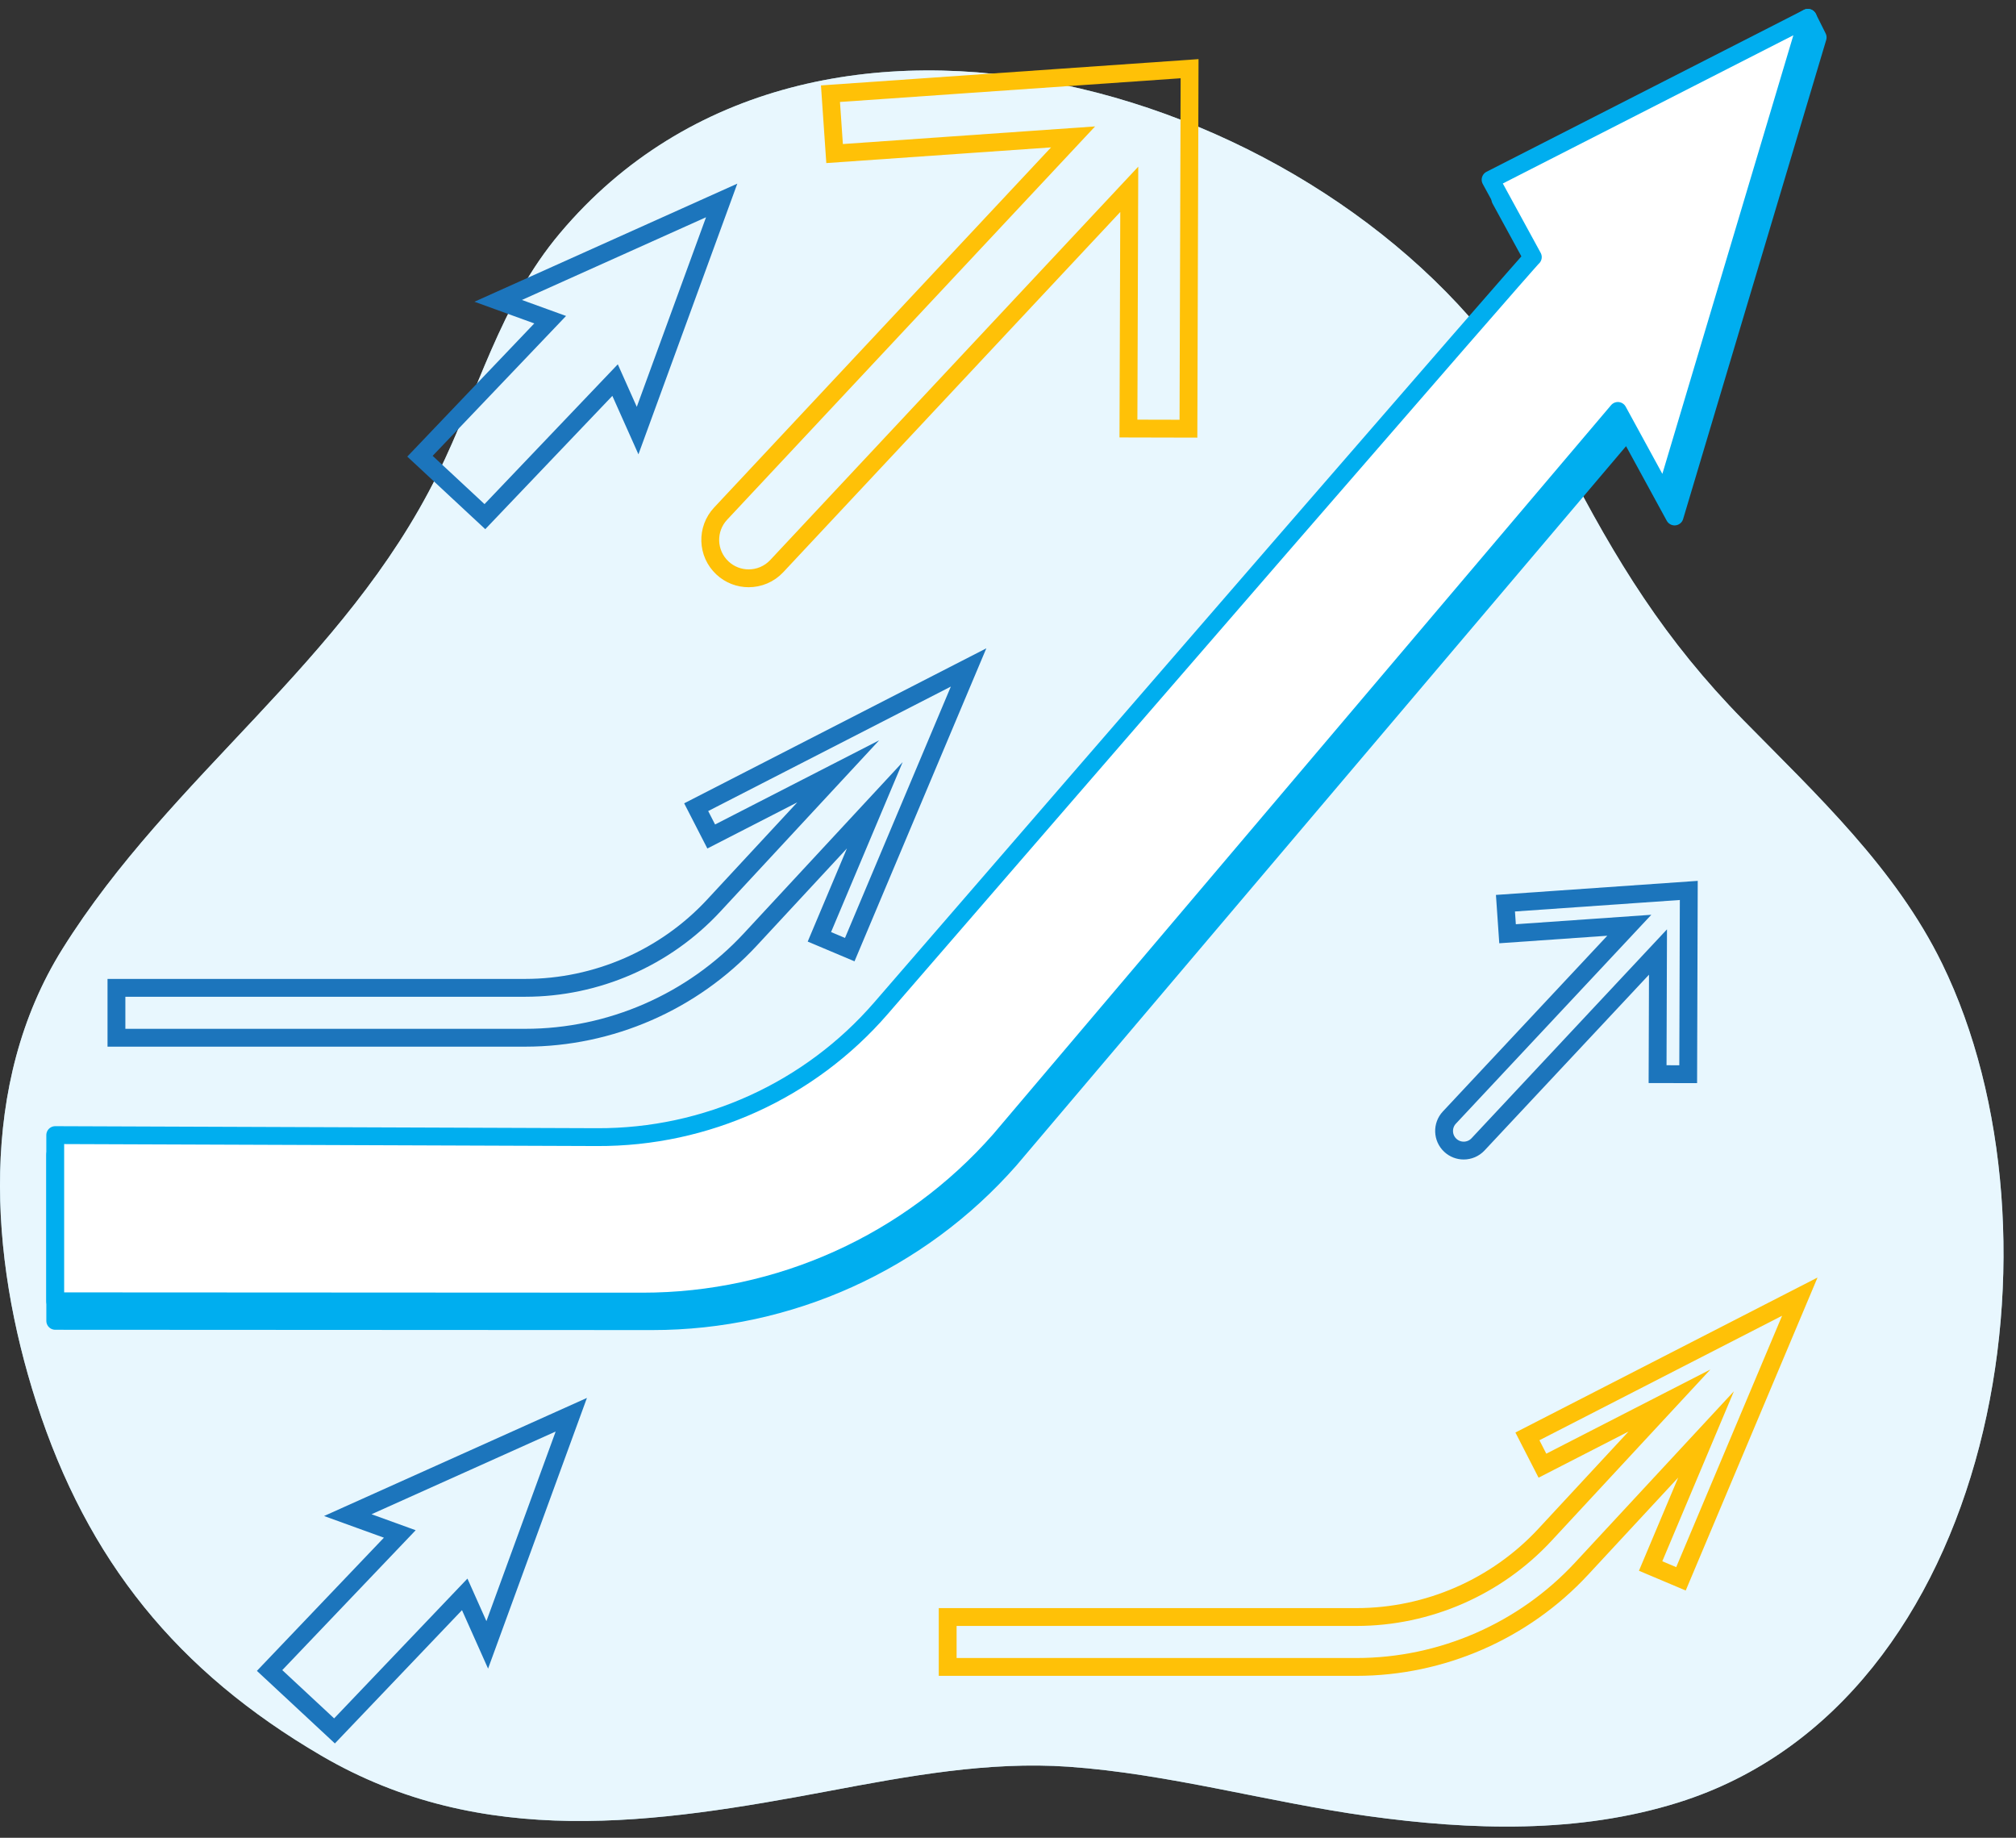 <?xml version="1.0" encoding="UTF-8"?>
<svg xmlns="http://www.w3.org/2000/svg" width="113" height="103" viewBox="0 0 113 103" fill="none">
  <rect x="0" y="0" width="113" height="103" fill="#333333" stroke="none"/>
  <path d="M87.705 25.857C86.925 24.344 86.106 22.853 85.175 21.433C74.429 5.047 45.65 -3.874 31.39 13.064C27.991 17.101 26.806 21.979 24.518 26.609C19.315 37.139 9.594 43.434 3.499 53.184C-1.226 60.743 -0.596 70.43 2.039 78.601C4.904 87.48 9.944 93.681 18.007 98.394C27.046 103.679 36.714 102.212 46.484 100.373C50.878 99.546 55.408 98.702 59.901 99.017C65.526 99.413 71.08 101.005 76.66 101.779C82.464 102.583 88.486 102.774 94.077 101.02C111.981 95.403 116.223 69.085 108.86 54.008C106.254 48.671 101.837 44.554 97.735 40.377C93.308 35.868 90.594 31.454 87.705 25.857Z" fill="#B3E5FC"></path>
  <path opacity="0.7" d="M87.705 25.857C86.925 24.344 86.106 22.853 85.175 21.433C74.429 5.047 45.65 -3.874 31.39 13.064C27.991 17.101 26.806 21.979 24.518 26.609C19.315 37.139 9.594 43.434 3.499 53.184C-1.226 60.743 -0.596 70.43 2.039 78.601C4.904 87.48 9.944 93.681 18.007 98.394C27.046 103.679 36.714 102.212 46.484 100.373C50.878 99.546 55.408 98.702 59.901 99.017C65.526 99.413 71.08 101.005 76.66 101.779C82.464 102.583 88.486 102.774 94.077 101.02C111.981 95.403 116.223 69.085 108.86 54.008C106.254 48.671 101.837 44.554 97.735 40.377C93.308 35.868 90.594 31.454 87.705 25.857Z" fill="white"></path>
  <path d="M46.549 5.251L46.78 8.606L60.147 7.673L40.392 28.786C39.579 29.655 39.624 31.017 40.493 31.83C40.908 32.219 41.437 32.411 41.964 32.411C42.539 32.411 43.113 32.182 43.537 31.729L63.297 10.611L63.251 24.018L66.614 24.026L66.678 3.85L46.549 5.251Z" stroke="#FFC107" stroke-miterlimit="10"></path>
  <path d="M84.383 50.62L84.501 52.332L91.325 51.856L81.24 62.634C80.825 63.077 80.848 63.773 81.292 64.188C81.504 64.386 81.773 64.484 82.043 64.484C82.336 64.484 82.629 64.368 82.846 64.136L92.933 53.356L92.91 60.2L94.626 60.204L94.659 49.904L84.383 50.62Z" stroke="#1C75BC" stroke-miterlimit="10"></path>
  <path d="M40.451 11.234L27.924 16.861L30.838 17.917L23.54 25.569L27.179 28.955L34.476 21.302L35.739 24.132L40.451 11.234Z" stroke="#1C75BC" stroke-miterlimit="10"></path>
  <path d="M32.022 79.288L19.495 84.915L22.409 85.971L15.111 93.623L18.75 97.009L26.048 89.357L27.311 92.187L32.022 79.288Z" stroke="#1C75BC" stroke-miterlimit="10"></path>
  <path d="M39.022 45.239L39.865 46.881L46.984 43.229L40.003 50.755C37.288 53.684 33.439 55.363 29.445 55.363H6.527V58.16H29.445C34.215 58.16 38.81 56.154 42.054 52.657L49.034 45.131L45.928 52.504L47.63 53.222L54.291 37.407L39.022 45.239Z" stroke="#1C75BC" stroke-miterlimit="10"></path>
  <path d="M85.614 80.502L86.456 82.144L93.576 78.492L86.595 86.018C83.879 88.947 80.031 90.626 76.037 90.626H53.119V93.423H76.037C80.806 93.423 85.402 91.417 88.646 87.92L95.626 80.394L92.52 87.767L94.221 88.485L100.882 72.67L85.614 80.502Z" stroke="#FFC107" stroke-miterlimit="10"></path>
  <path d="M101.335 1L84.099 11.168L86.466 15.505C86.144 15.775 61.759 43.934 49.934 57.596C45.938 62.213 40.126 64.853 34.02 64.826L3.097 64.713V74.027L36.555 74.044C44.226 74.048 51.527 70.75 56.595 64.991L91.233 24.127L93.863 28.946L101.883 2.096L101.335 1Z" fill="#00AEEF" stroke="#00AEEF" stroke-miterlimit="10" stroke-linecap="round" stroke-linejoin="round"></path>
  <path d="M83.55 10.072L85.917 14.409C85.596 14.679 61.211 42.838 49.385 56.5C45.389 61.117 39.577 63.757 33.471 63.73L3.096 63.617V72.931L36.006 72.948C43.677 72.953 50.978 69.654 56.046 63.896L90.684 23.031L93.314 27.85L101.334 1L83.55 10.072Z" fill="white" stroke="#00AEEF" stroke-miterlimit="10" stroke-linecap="round" stroke-linejoin="round"></path>
</svg>
